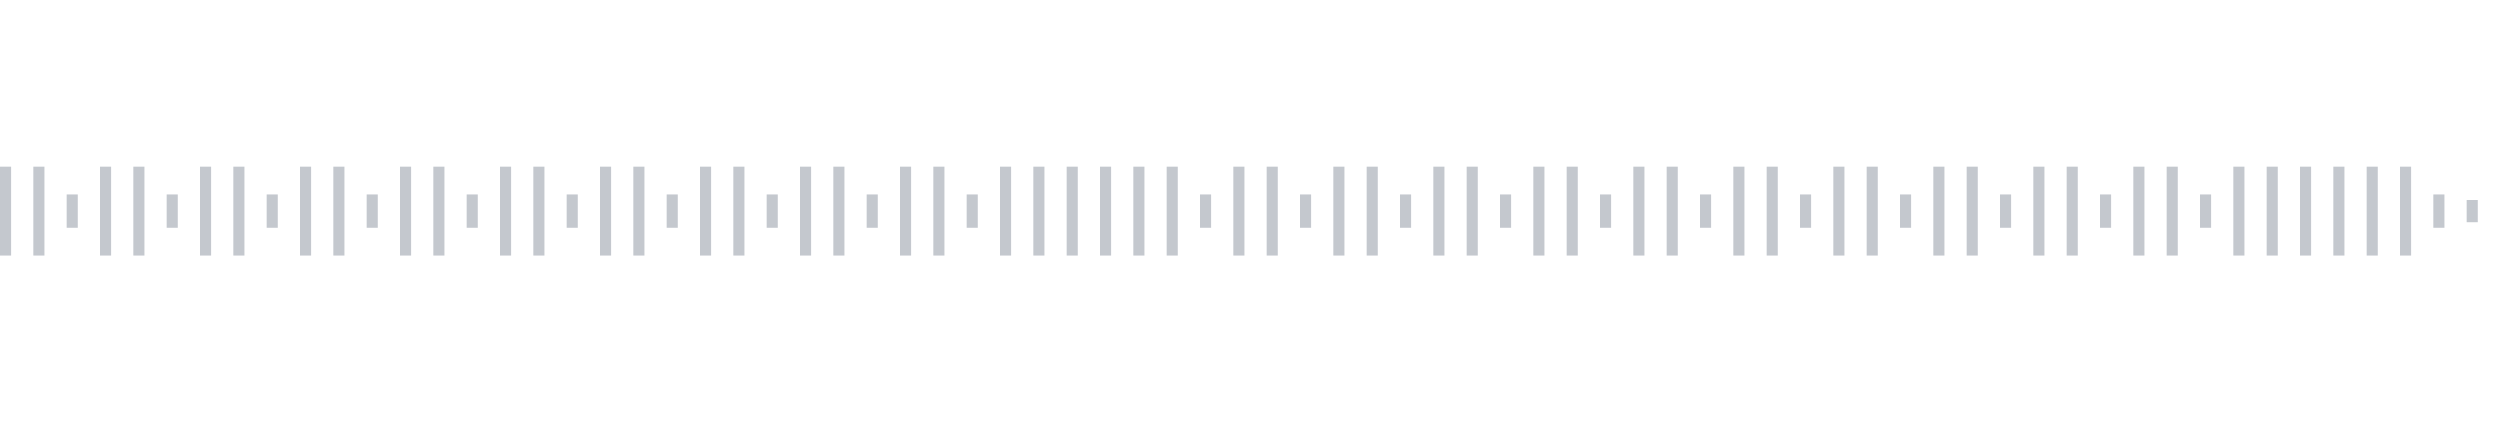 <svg xmlns="http://www.w3.org/2000/svg" xmlns:xlink="http://www.w3/org/1999/xlink" viewBox="0 0 225 38" preserveAspectRatio="none" width="100%" height="100%" fill="#C4C8CE"><g id="waveform-13170114-896b-41ab-ba7c-3eb98ec921cd"><rect x="0" y="15.0" width="1" height="8"/><rect x="3" y="15.0" width="1" height="8"/><rect x="6" y="17.5" width="1" height="3"/><rect x="9" y="15.0" width="1" height="8"/><rect x="12" y="15.0" width="1" height="8"/><rect x="15" y="17.5" width="1" height="3"/><rect x="18" y="15.0" width="1" height="8"/><rect x="21" y="15.0" width="1" height="8"/><rect x="24" y="17.5" width="1" height="3"/><rect x="27" y="15.0" width="1" height="8"/><rect x="30" y="15.0" width="1" height="8"/><rect x="33" y="17.5" width="1" height="3"/><rect x="36" y="15.0" width="1" height="8"/><rect x="39" y="15.0" width="1" height="8"/><rect x="42" y="17.5" width="1" height="3"/><rect x="45" y="15.0" width="1" height="8"/><rect x="48" y="15.0" width="1" height="8"/><rect x="51" y="17.5" width="1" height="3"/><rect x="54" y="15.0" width="1" height="8"/><rect x="57" y="15.0" width="1" height="8"/><rect x="60" y="17.5" width="1" height="3"/><rect x="63" y="15.0" width="1" height="8"/><rect x="66" y="15.0" width="1" height="8"/><rect x="69" y="17.5" width="1" height="3"/><rect x="72" y="15.0" width="1" height="8"/><rect x="75" y="15.0" width="1" height="8"/><rect x="78" y="17.5" width="1" height="3"/><rect x="81" y="15.0" width="1" height="8"/><rect x="84" y="15.0" width="1" height="8"/><rect x="87" y="17.5" width="1" height="3"/><rect x="90" y="15.0" width="1" height="8"/><rect x="93" y="15.0" width="1" height="8"/><rect x="96" y="15.0" width="1" height="8"/><rect x="99" y="15.0" width="1" height="8"/><rect x="102" y="15.0" width="1" height="8"/><rect x="105" y="15.0" width="1" height="8"/><rect x="108" y="17.5" width="1" height="3"/><rect x="111" y="15.0" width="1" height="8"/><rect x="114" y="15.0" width="1" height="8"/><rect x="117" y="17.5" width="1" height="3"/><rect x="120" y="15.0" width="1" height="8"/><rect x="123" y="15.0" width="1" height="8"/><rect x="126" y="17.5" width="1" height="3"/><rect x="129" y="15.0" width="1" height="8"/><rect x="132" y="15.0" width="1" height="8"/><rect x="135" y="17.5" width="1" height="3"/><rect x="138" y="15.0" width="1" height="8"/><rect x="141" y="15.0" width="1" height="8"/><rect x="144" y="17.5" width="1" height="3"/><rect x="147" y="15.0" width="1" height="8"/><rect x="150" y="15.0" width="1" height="8"/><rect x="153" y="17.5" width="1" height="3"/><rect x="156" y="15.0" width="1" height="8"/><rect x="159" y="15.0" width="1" height="8"/><rect x="162" y="17.5" width="1" height="3"/><rect x="165" y="15.0" width="1" height="8"/><rect x="168" y="15.0" width="1" height="8"/><rect x="171" y="17.5" width="1" height="3"/><rect x="174" y="15.0" width="1" height="8"/><rect x="177" y="15.0" width="1" height="8"/><rect x="180" y="17.5" width="1" height="3"/><rect x="183" y="15.0" width="1" height="8"/><rect x="186" y="15.0" width="1" height="8"/><rect x="189" y="17.5" width="1" height="3"/><rect x="192" y="15.0" width="1" height="8"/><rect x="195" y="15.0" width="1" height="8"/><rect x="198" y="17.5" width="1" height="3"/><rect x="201" y="15.0" width="1" height="8"/><rect x="204" y="15.0" width="1" height="8"/><rect x="207" y="15.0" width="1" height="8"/><rect x="210" y="15.0" width="1" height="8"/><rect x="213" y="15.0" width="1" height="8"/><rect x="216" y="15.0" width="1" height="8"/><rect x="219" y="17.5" width="1" height="3"/><rect x="222" y="18.0" width="1" height="2"/></g></svg>
